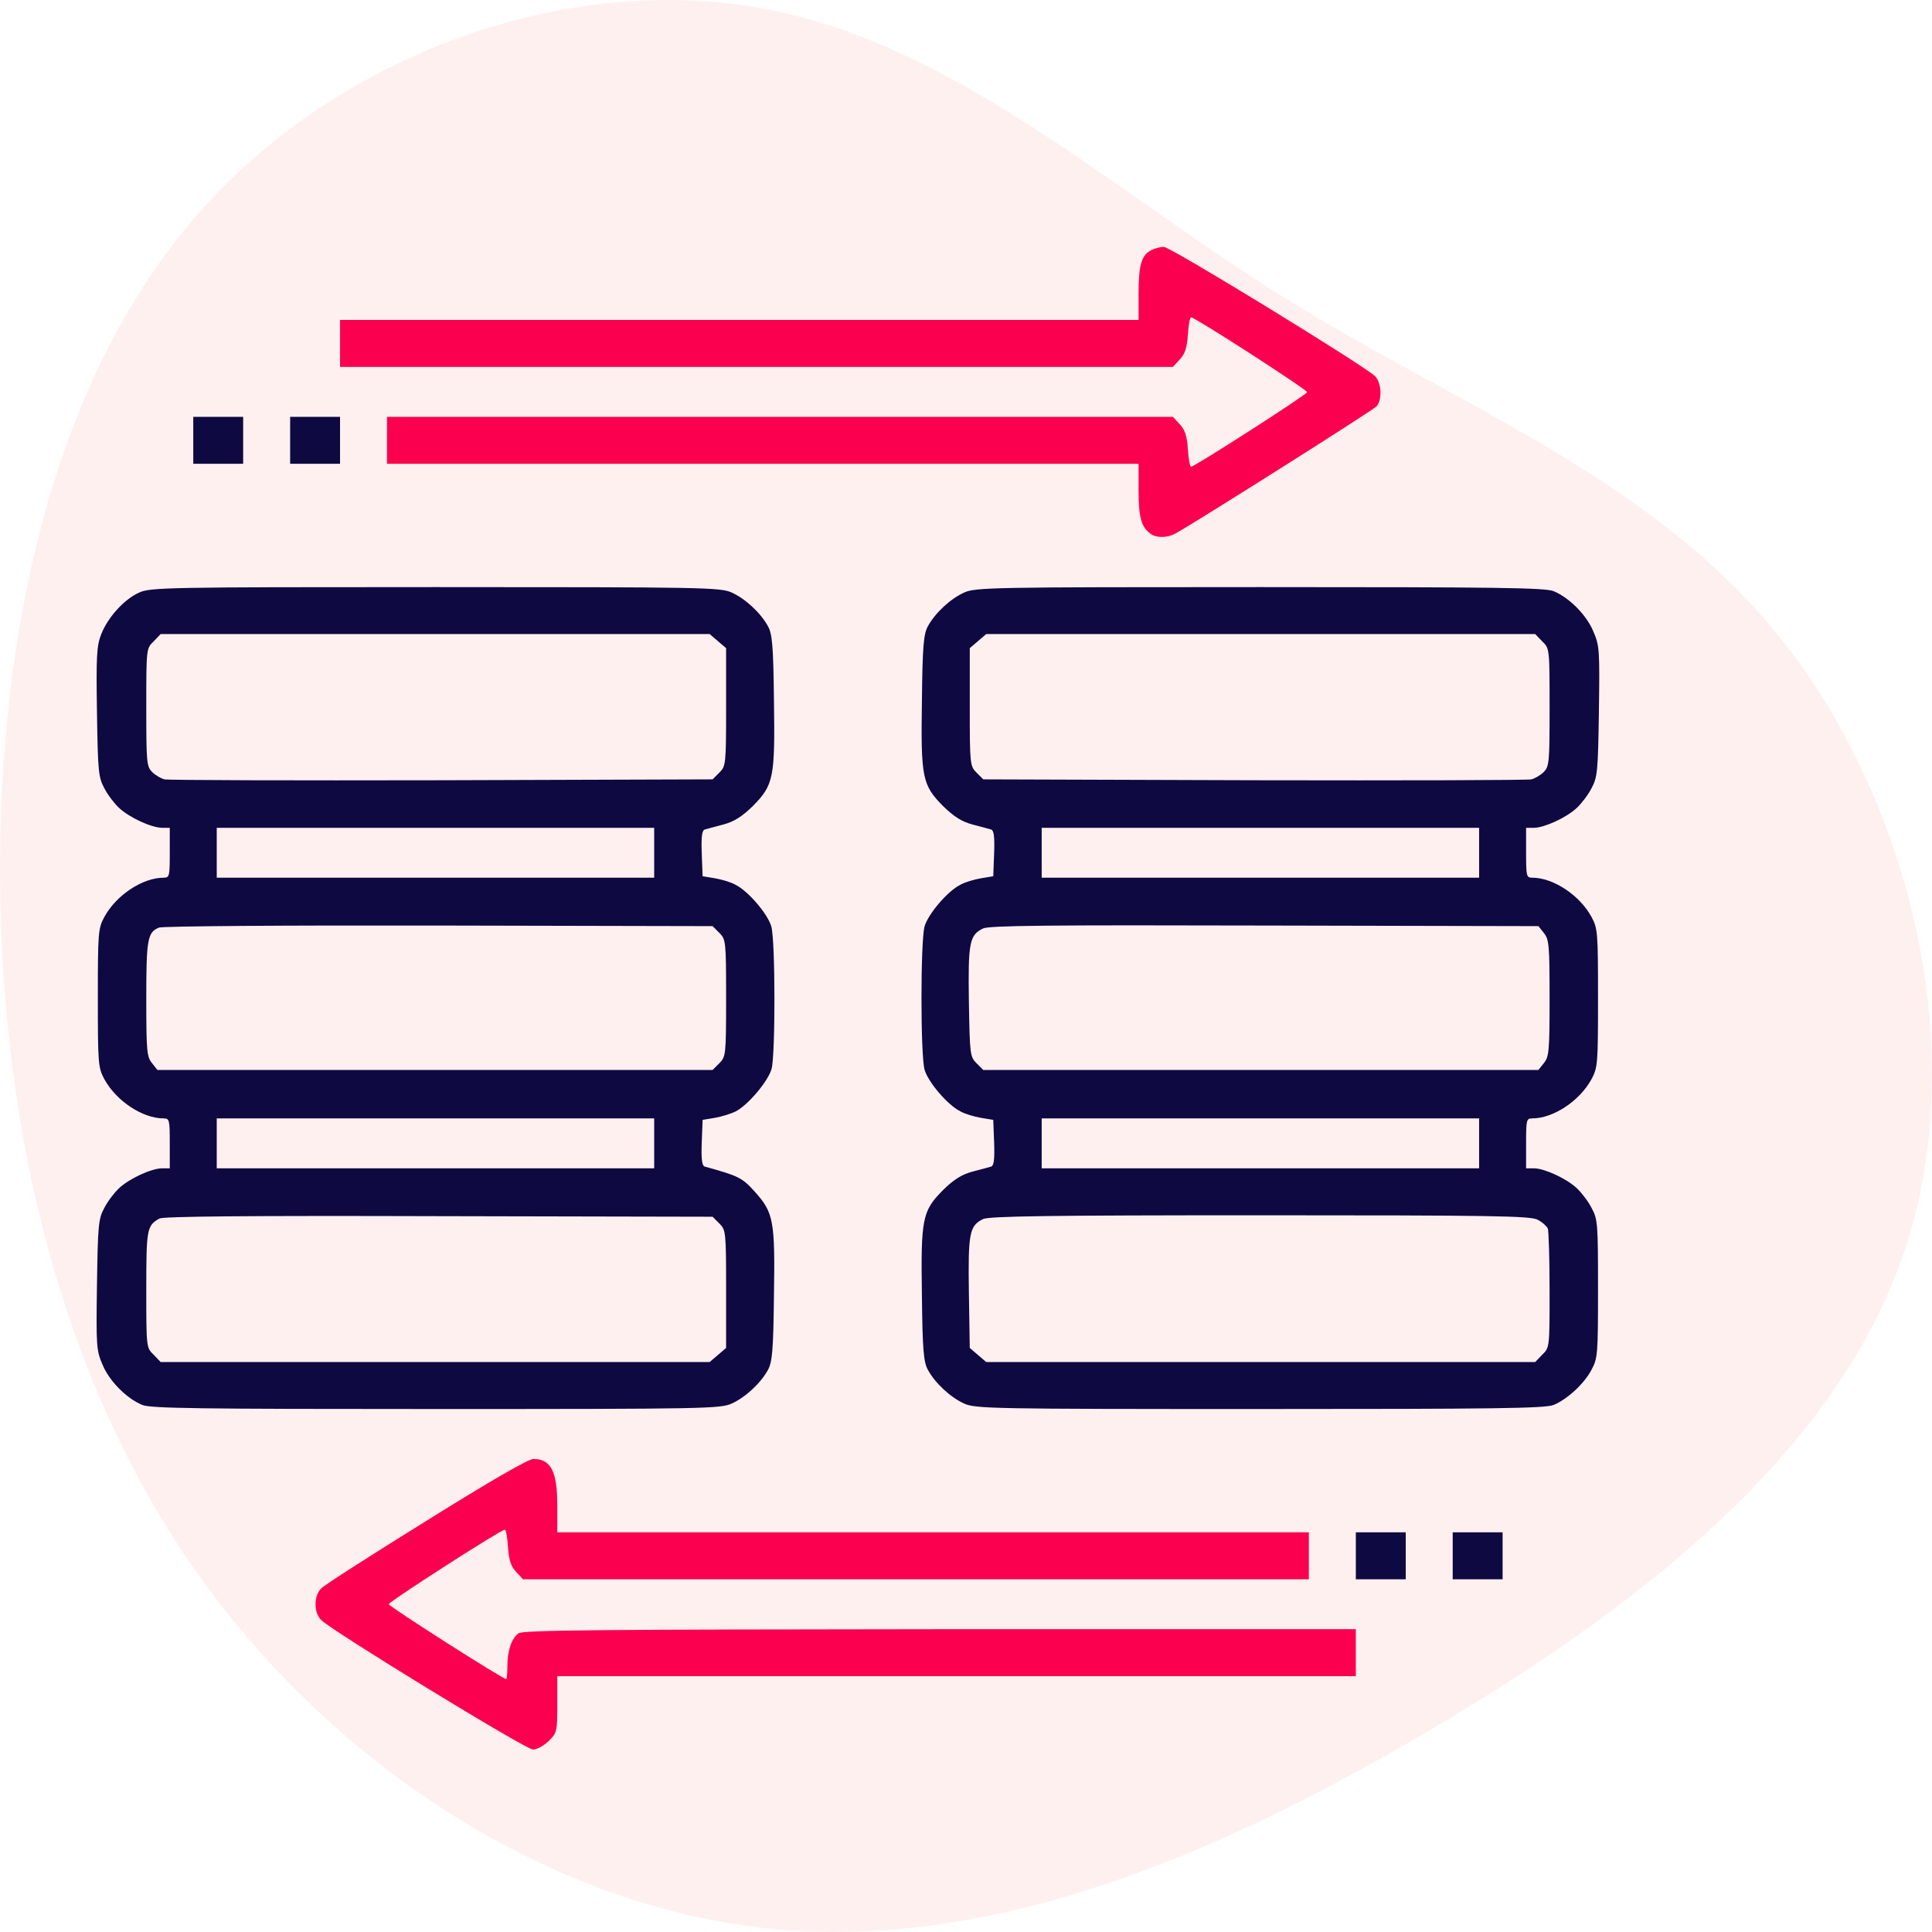 <?xml version="1.0" encoding="UTF-8"?>
<svg width="180px" height="180px" viewBox="0 0 180 180" version="1.1" xmlns="http://www.w3.org/2000/svg" xmlns:xlink="http://www.w3.org/1999/xlink">
    <title>Data Migration and Replication</title>
    <g id="Page-1" stroke="none" stroke-width="1" fill="none" fill-rule="evenodd">
        <g id="Data-Fabric-_V01" transform="translate(-1008, -3778)" fill-rule="nonzero">
            <g id="Group-28" transform="translate(122, 2576)">
                <g id="Group-41-Copy" transform="translate(0, 1202)">
                    <g id="Data-Migration-and-Replication" transform="translate(886, 0)">
                        <path d="M159.517,17.964 C174.947,31.152 182.415,52.506 179.306,70.535 C176.198,88.565 162.55,103.198 152.352,119.53 C142.155,135.861 135.483,153.927 120.546,165.887 C105.572,177.846 82.296,183.736 63.492,177.449 C44.651,171.162 30.284,152.735 18.683,133.007 C7.045,113.279 -1.75,92.323 0.297,71.8 C2.382,51.277 15.385,31.188 33.354,18.434 C51.323,5.679 74.334,0.26 97.497,0.007 C120.698,-0.21 144.088,4.776 159.517,17.964 Z" id="Path" fill="#FFCCCD" opacity="0.3" transform="translate(90, 90) rotate(-90) translate(-90, -90)"></path>
                        <g id="migration-_2_" transform="translate(9, 23)">
                            <g id="Group" transform="translate(70, 70) scale(-1, 1) rotate(-180) translate(-70, -70)translate(0, 0)">
                                <path d="M98.282,139.699 C97.352,139.262 97.078,138.304 97.078,135.651 L97.078,133.19 L59.88,133.19 L22.681,133.19 L22.681,131.002 L22.681,128.814 L61.466,128.814 L100.278,128.814 L100.907,129.498 C101.4,130.018 101.591,130.592 101.673,131.823 C101.728,132.725 101.865,133.464 101.974,133.436 C102.384,133.409 112.806,126.681 112.778,126.462 C112.778,126.243 102.33,119.543 101.974,119.515 C101.865,119.515 101.728,120.254 101.673,121.156 C101.591,122.387 101.4,122.961 100.907,123.481 L100.278,124.165 L63.654,124.165 L27.058,124.165 L27.058,121.977 L27.058,119.789 L62.068,119.789 L97.078,119.789 L97.078,117.3 C97.078,114.839 97.324,113.936 98.145,113.307 C98.692,112.87 99.677,112.87 100.443,113.253 C102.029,114.1 118.96,124.794 119.261,125.149 C119.808,125.806 119.698,127.392 119.096,127.966 C118.03,128.978 100.005,140.027 99.43,140 C99.13,140 98.583,139.863 98.282,139.699 Z" id="Path" fill="#FB004E"></path>
                                <path d="M9.006,121.977 L9.006,119.789 L11.33,119.789 L13.655,119.789 L13.655,121.977 L13.655,124.165 L11.33,124.165 L9.006,124.165 L9.006,121.977 Z M18.032,121.977 L18.032,119.789 L20.357,119.789 L22.681,119.789 L22.681,121.977 L22.681,124.165 L20.357,124.165 L18.032,124.165 L18.032,121.977 Z M3.945,107.783 C2.551,107.154 1.019,105.458 0.417,103.872 C0.007,102.833 -0.048,101.793 0.034,96.652 C0.116,91.127 0.171,90.58 0.718,89.568 C1.019,88.967 1.648,88.146 2.086,87.736 C3.043,86.833 5.067,85.903 6.079,85.876 L6.817,85.876 L6.817,83.551 C6.817,81.364 6.79,81.227 6.243,81.227 C4.274,81.227 1.812,79.586 0.718,77.562 C0.144,76.495 0.116,76.112 0.116,70.014 C0.116,63.915 0.144,63.532 0.718,62.465 C1.812,60.441 4.274,58.801 6.243,58.801 C6.79,58.801 6.817,58.664 6.817,56.476 L6.817,54.151 L6.079,54.151 C5.067,54.124 3.043,53.194 2.086,52.291 C1.648,51.881 1.019,51.061 0.718,50.459 C0.171,49.447 0.116,48.9 0.034,43.294 C-0.048,37.578 -0.021,37.167 0.554,35.855 C1.183,34.323 2.797,32.71 4.246,32.108 C5.012,31.78 9.525,31.725 31.625,31.725 C56.68,31.725 58.157,31.752 59.196,32.245 C60.454,32.819 61.877,34.132 62.56,35.39 C62.943,36.101 63.053,37.195 63.107,42.254 C63.217,49.256 63.08,50.021 61.329,51.963 C60.153,53.276 59.825,53.44 56.652,54.315 C56.406,54.397 56.324,54.972 56.379,56.531 L56.461,58.664 L57.61,58.855 C58.239,58.965 59.114,59.238 59.552,59.457 C60.7,60.059 62.56,62.247 62.889,63.423 C63.244,64.735 63.244,75.347 62.861,76.687 C62.533,77.835 60.728,79.969 59.524,80.57 C59.087,80.817 58.239,81.063 57.61,81.172 L56.461,81.364 L56.379,83.497 C56.324,85.056 56.406,85.63 56.652,85.712 C56.844,85.767 57.637,85.986 58.376,86.177 C59.388,86.45 60.099,86.888 61.138,87.9 C63.08,89.869 63.217,90.525 63.107,97.773 C63.053,102.833 62.943,103.927 62.56,104.638 C61.877,105.896 60.454,107.208 59.196,107.783 C58.157,108.275 56.68,108.302 31.571,108.302 C6.489,108.302 4.985,108.275 3.945,107.783 Z M57.883,103.27 L58.649,102.614 L58.649,97.117 C58.649,91.784 58.622,91.619 58.02,91.018 L57.391,90.389 L32.173,90.307 C18.305,90.279 6.681,90.307 6.325,90.389 C5.997,90.471 5.477,90.772 5.176,91.072 C4.657,91.592 4.629,92.002 4.629,97.089 C4.629,102.559 4.629,102.586 5.313,103.243 L5.97,103.927 L31.543,103.927 L57.117,103.927 L57.883,103.27 Z M51.948,83.551 L51.948,81.227 L31.571,81.227 L11.194,81.227 L11.194,83.551 L11.194,85.876 L31.571,85.876 L51.948,85.876 L51.948,83.551 Z M58.02,76.085 C58.622,75.483 58.649,75.319 58.649,70.014 C58.649,64.708 58.622,64.544 58.02,63.942 L57.391,63.313 L31.543,63.313 L5.669,63.313 L5.149,63.97 C4.684,64.544 4.629,65.091 4.629,69.932 C4.629,75.483 4.739,76.14 5.805,76.577 C6.134,76.714 17.539,76.796 31.899,76.769 L57.391,76.714 L58.02,76.085 Z M51.948,56.476 L51.948,54.151 L31.571,54.151 L11.194,54.151 L11.194,56.476 L11.194,58.801 L31.571,58.801 L51.948,58.801 L51.948,56.476 Z M58.02,49.01 C58.622,48.408 58.649,48.244 58.649,42.911 L58.649,37.414 L57.883,36.757 L57.117,36.101 L31.543,36.101 L5.97,36.101 L5.313,36.785 C4.629,37.441 4.629,37.468 4.629,42.883 C4.629,48.517 4.684,48.818 5.86,49.474 C6.243,49.666 13.737,49.748 31.899,49.693 L57.391,49.639 L58.02,49.01 Z M80.804,107.783 C79.546,107.208 78.123,105.896 77.44,104.638 C77.057,103.927 76.947,102.833 76.893,97.773 C76.783,90.525 76.92,89.869 78.862,87.9 C79.901,86.888 80.612,86.45 81.624,86.177 C82.39,85.986 83.156,85.767 83.348,85.712 C83.594,85.63 83.676,85.056 83.621,83.497 L83.539,81.364 L82.39,81.172 C81.761,81.063 80.913,80.817 80.476,80.57 C79.272,79.969 77.467,77.835 77.139,76.687 C76.756,75.292 76.756,64.735 77.139,63.34 C77.467,62.192 79.272,60.059 80.476,59.457 C80.913,59.211 81.761,58.965 82.39,58.855 L83.539,58.664 L83.621,56.531 C83.676,54.972 83.594,54.397 83.348,54.315 C83.156,54.261 82.39,54.042 81.624,53.85 C80.612,53.577 79.901,53.139 78.862,52.127 C76.92,50.158 76.783,49.502 76.893,42.254 C76.947,37.195 77.057,36.101 77.44,35.39 C78.123,34.132 79.546,32.819 80.804,32.245 C81.843,31.752 83.32,31.725 108.375,31.725 C130.229,31.725 134.988,31.78 135.754,32.108 C137.012,32.627 138.598,34.077 139.282,35.39 C139.856,36.456 139.884,36.839 139.884,42.938 C139.884,49.01 139.856,49.42 139.282,50.459 C138.981,51.061 138.352,51.881 137.914,52.291 C136.957,53.194 134.933,54.124 133.948,54.151 L133.183,54.151 L133.183,56.476 C133.183,58.664 133.21,58.801 133.757,58.801 C135.726,58.801 138.188,60.441 139.282,62.465 C139.856,63.532 139.884,63.915 139.884,70.014 C139.884,76.112 139.856,76.495 139.282,77.562 C138.188,79.586 135.726,81.227 133.757,81.227 C133.21,81.227 133.183,81.364 133.183,83.551 L133.183,85.876 L133.948,85.876 C134.933,85.903 136.957,86.833 137.914,87.736 C138.352,88.146 138.981,88.967 139.282,89.568 C139.829,90.58 139.884,91.127 139.966,96.734 C140.048,102.45 140.021,102.86 139.446,104.173 C138.817,105.704 137.203,107.318 135.754,107.919 C134.988,108.248 130.475,108.302 108.375,108.302 C83.32,108.302 81.843,108.275 80.804,107.783 Z M134.687,103.243 C135.371,102.586 135.371,102.559 135.371,97.089 C135.371,92.002 135.343,91.592 134.824,91.072 C134.523,90.772 134.003,90.471 133.675,90.389 C133.319,90.307 121.695,90.279 107.827,90.307 L82.609,90.389 L81.98,91.018 C81.378,91.619 81.351,91.784 81.351,97.117 L81.351,102.614 L82.117,103.27 L82.883,103.927 L108.457,103.927 L134.03,103.927 L134.687,103.243 Z M128.806,83.551 L128.806,81.227 L108.429,81.227 L88.052,81.227 L88.052,83.551 L88.052,85.876 L108.429,85.876 L128.806,85.876 L128.806,83.551 Z M134.851,76.058 C135.316,75.483 135.371,74.936 135.371,70.014 C135.371,65.091 135.316,64.544 134.851,63.97 L134.331,63.313 L108.457,63.313 L82.609,63.313 L81.98,63.942 C81.378,64.544 81.351,64.763 81.269,69.685 C81.187,75.21 81.324,75.866 82.582,76.495 C83.129,76.769 88.654,76.824 108.785,76.769 L134.331,76.714 L134.851,76.058 Z M128.806,56.476 L128.806,54.151 L108.429,54.151 L88.052,54.151 L88.052,56.476 L88.052,58.801 L108.429,58.801 L128.806,58.801 L128.806,56.476 Z M134.249,49.365 C134.687,49.146 135.097,48.763 135.207,48.545 C135.289,48.298 135.371,45.7 135.371,42.774 C135.371,37.468 135.371,37.441 134.687,36.785 L134.03,36.101 L108.457,36.101 L82.883,36.101 L82.117,36.757 L81.351,37.414 L81.269,42.583 C81.187,48.134 81.324,48.791 82.582,49.42 C83.129,49.693 88.791,49.775 108.375,49.775 C129.873,49.775 133.593,49.721 134.249,49.365 Z M117.319,18.05 L117.319,15.862 L119.643,15.862 L121.968,15.862 L121.968,18.05 L121.968,20.238 L119.643,20.238 L117.319,20.238 L117.319,18.05 Z M126.345,18.05 L126.345,15.862 L128.67,15.862 L130.994,15.862 L130.994,18.05 L130.994,20.238 L128.67,20.238 L126.345,20.238 L126.345,18.05 Z" id="Combined-Shape" fill="#0E0941"></path>
                                <path d="M30.723,21.305 C25.608,18.132 21.204,15.315 20.931,15.015 C20.22,14.331 20.22,12.745 20.931,12.061 C22.052,10.967 39.995,0 40.652,0 C41.034,0 41.664,0.356 42.129,0.793 C42.894,1.559 42.922,1.696 42.922,4.212 L42.922,6.837 L80.12,6.837 L117.319,6.837 L117.319,9.025 L117.319,11.213 L78.561,11.213 C47.161,11.186 39.694,11.131 39.311,10.83 C38.655,10.338 38.272,9.217 38.272,7.767 C38.272,7.111 38.217,6.564 38.163,6.564 C37.834,6.564 27.249,13.319 27.222,13.538 C27.194,13.757 37.588,20.43 38.026,20.484 C38.135,20.512 38.272,19.773 38.327,18.871 C38.409,17.64 38.6,17.066 39.093,16.546 L39.722,15.862 L76.346,15.862 L112.942,15.862 L112.942,18.05 L112.942,20.238 L77.932,20.238 L42.922,20.238 L42.922,22.727 C42.922,25.9 42.347,27.048 40.706,27.076 C40.241,27.076 36.768,25.079 30.723,21.305 Z" id="Path" fill="#FB004E"></path>
                            </g>
                        </g>
                    </g>
                </g>
            </g>
        </g>
    </g>
</svg>